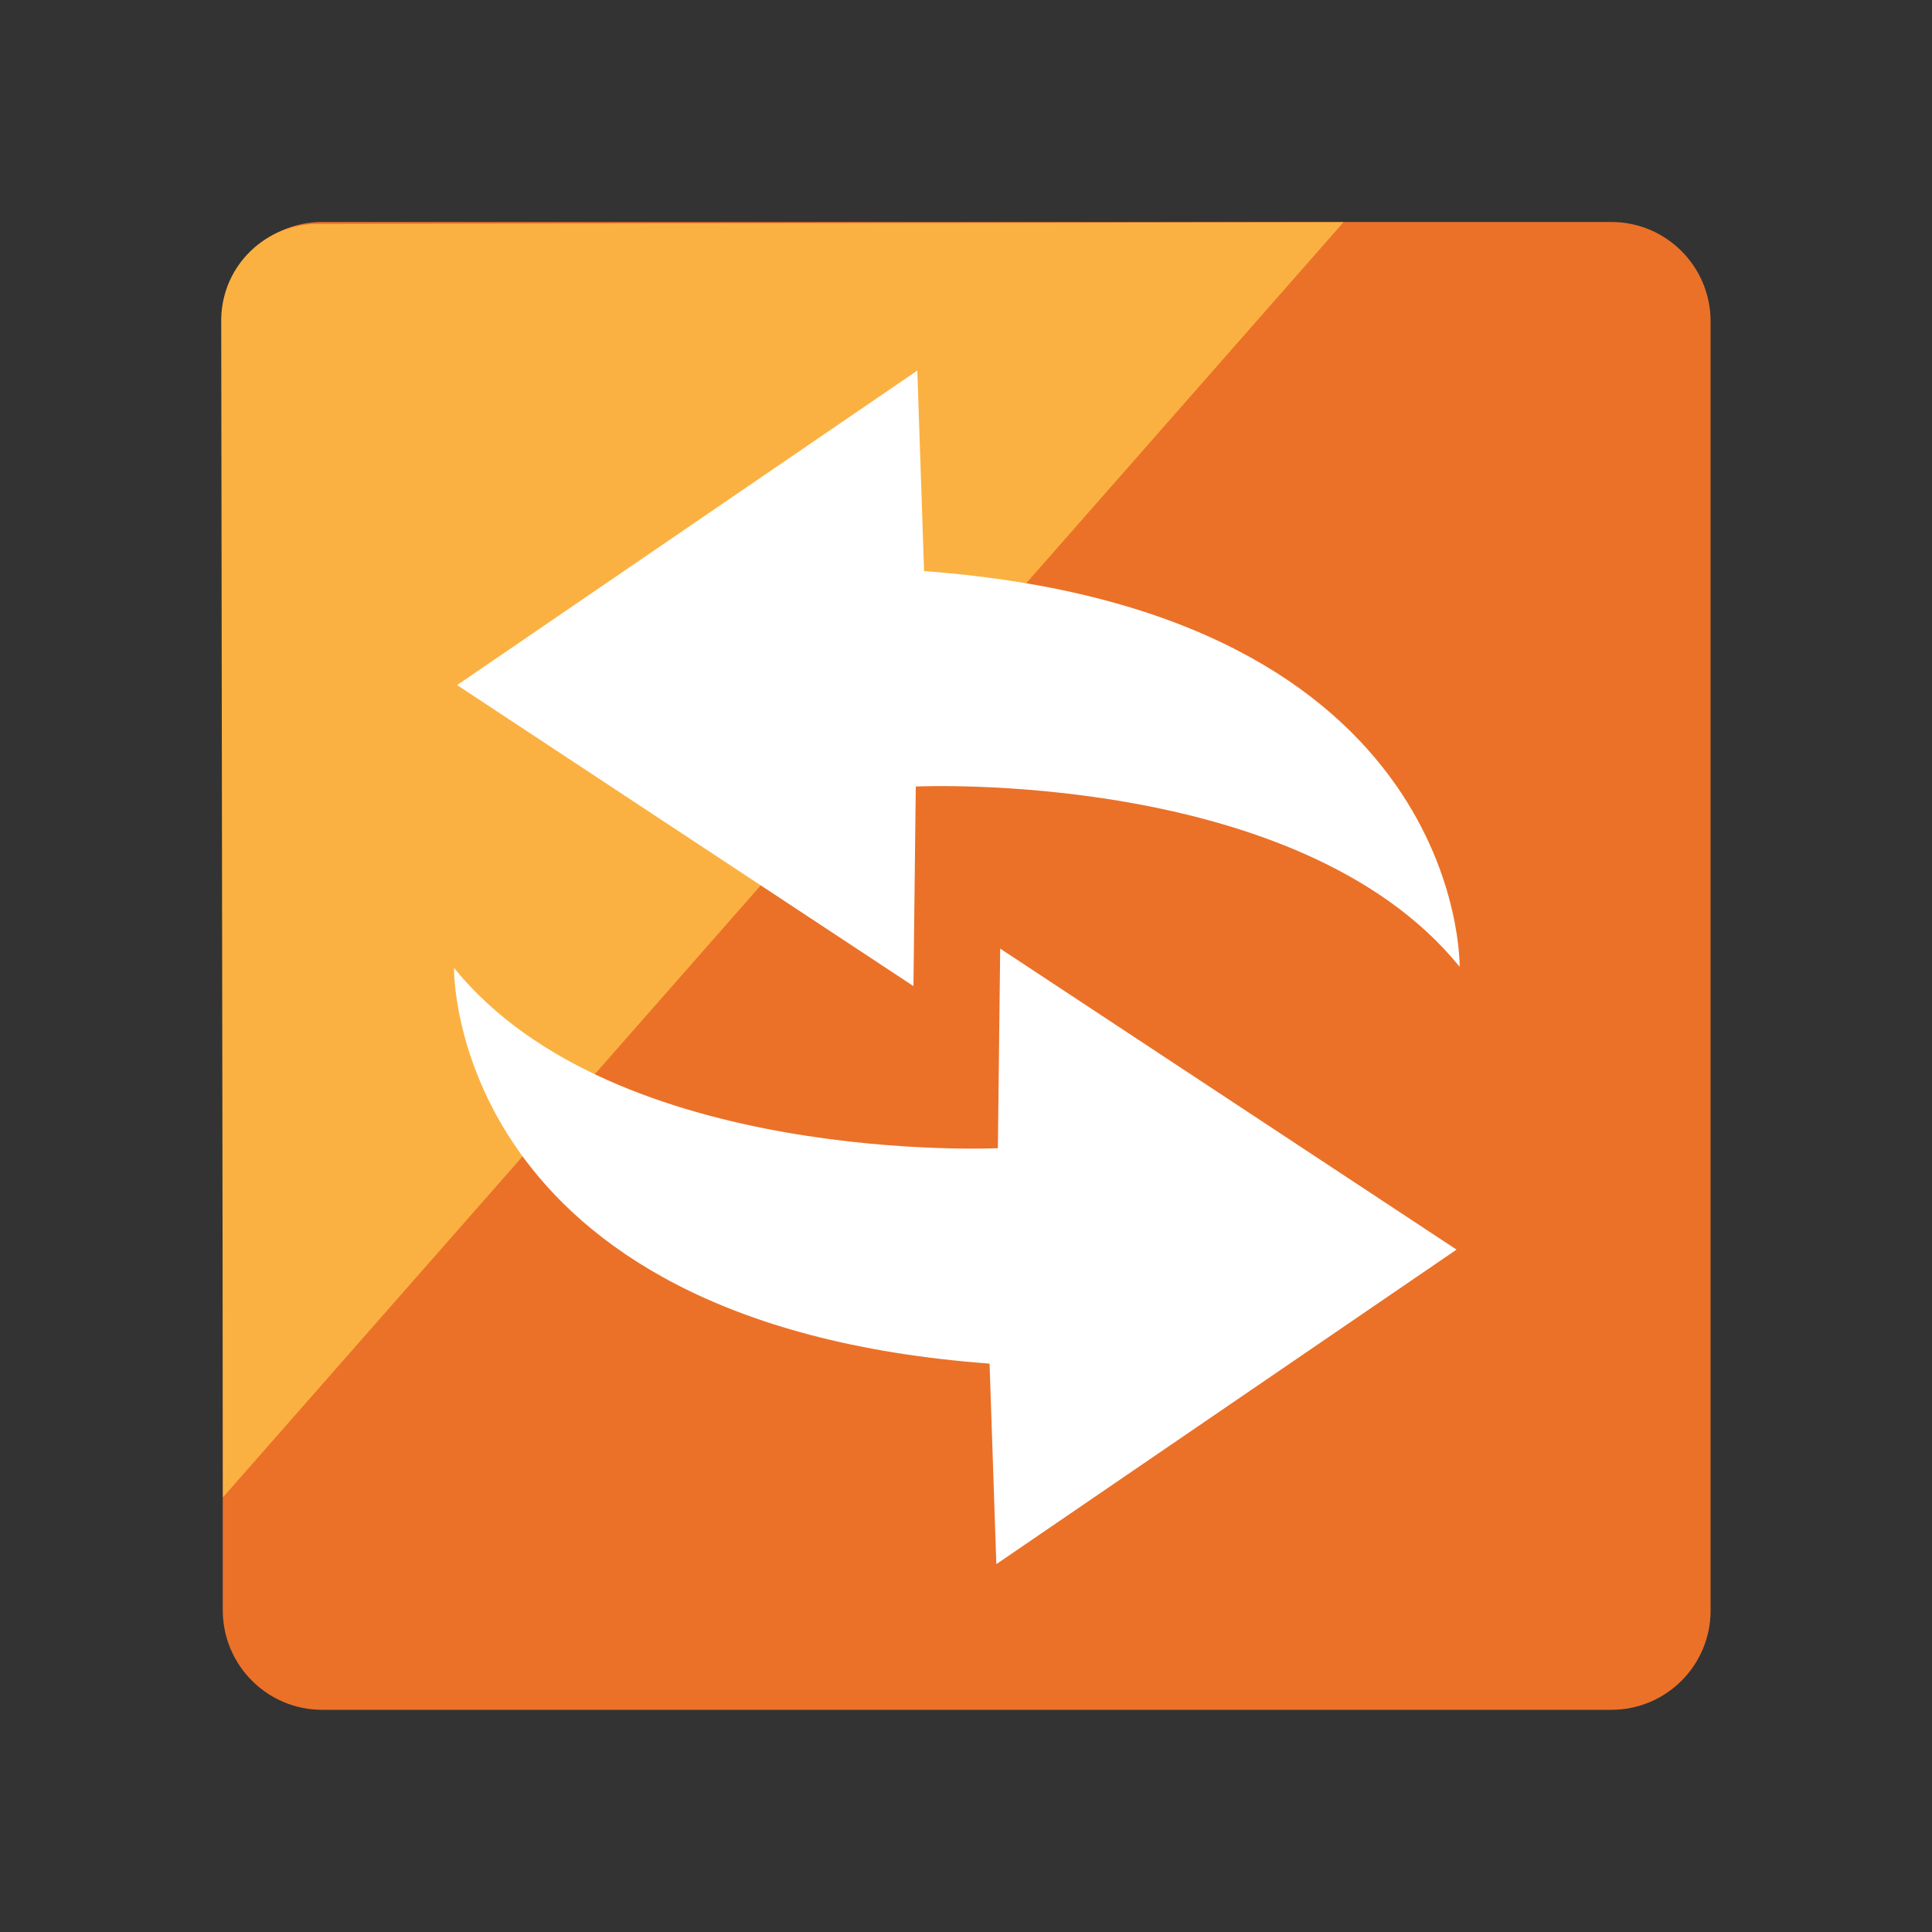 <?xml version="1.0" encoding="UTF-8"?>
<svg id="migration" xmlns="http://www.w3.org/2000/svg" viewBox="0 0 100 100">
  <rect x="0" y="0" width="100" height="100" fill="#333333" stroke="none"/>
  <path id="migration_1" data-name="migration 1" d="m83.4,88.5H16.68c-2.84,0-5.14-2.3-5.15-5.14V16.64c0-2.84,2.3-5.15,5.15-5.15h66.72c2.84,0,5.14,2.3,5.14,5.15v66.72c0,2.84-2.3,5.14-5.14,5.14Z" fill="#eb7128" fill-rule="evenodd"/>
  <path d="m16.54,11.59l53-.09L11.54,77.5l-.09-61c.05-2.76,2.32-4.96,5.08-4.91,0,0,0,0,0,0Z" fill="#fbb141" fill-rule="evenodd"/>
  <path id="migration_1_copy" data-name="migration 1 copy" d="m51.22,70.58l.35,10.38,23.82-16.28-23.62-15.58-.12,10.33s-19.83.94-28.15-9.33c0,0-.34,18.4,27.72,20.48Zm-3.39-41.02l-.35-10.38-23.82,16.28,23.62,15.58.12-10.33s19.83-.94,28.15,9.33c0,0,.34-18.4-27.72-20.48Z" fill="#fff" fill-rule="evenodd"/>
</svg>